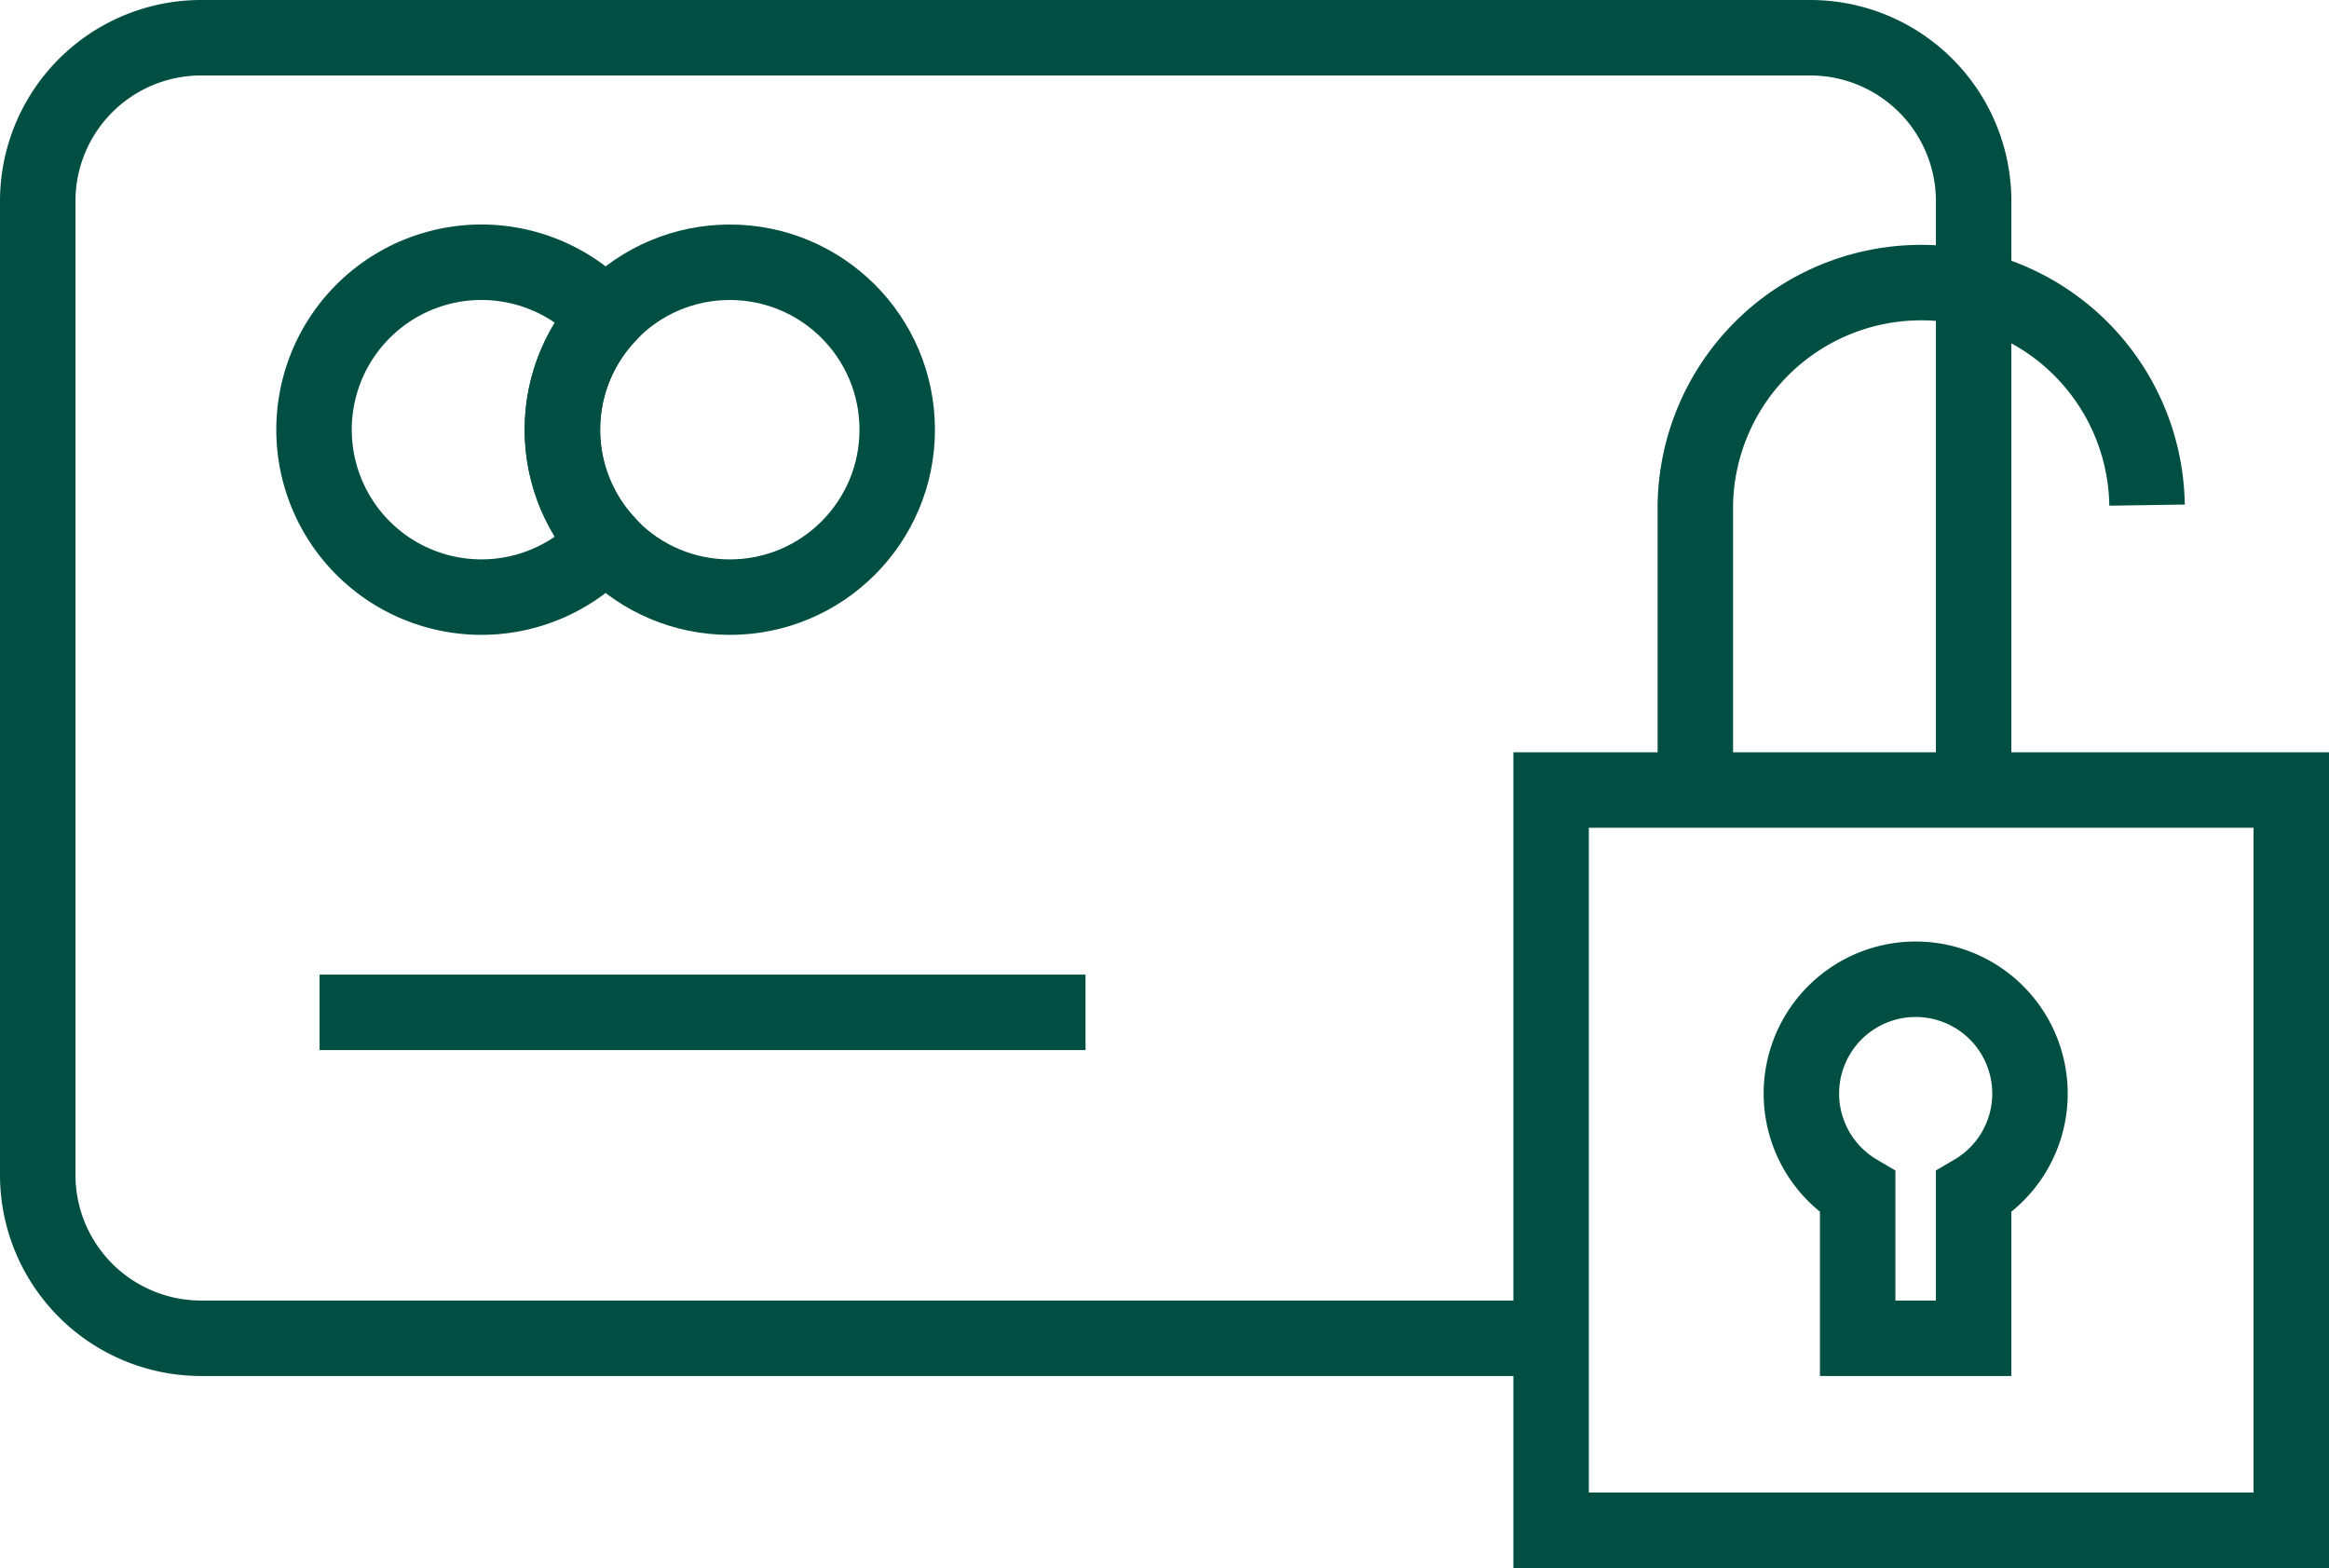 <svg xmlns="http://www.w3.org/2000/svg" width="46.296" height="31.166" viewBox="0 0 46.296 31.166">
  <g id="Group_69" data-name="Group 69" transform="translate(-954.25 -889.38)">
    <g id="Group_68" data-name="Group 68" transform="translate(955 890.13)">
      <path id="Path_76" data-name="Path 76" d="M134.711,75.85H108.248A3.248,3.248,0,0,1,105,72.6V53.248A3.248,3.248,0,0,1,108.248,50h31.986a3.248,3.248,0,0,1,3.248,3.248v11.2" transform="translate(-105 -50)" fill="none" stroke="#004f42" stroke-miterlimit="10" stroke-width="1.5"/>
      <rect id="Rectangle_24" data-name="Rectangle 24" width="14.713" height="14.713" transform="translate(30.083 14.953)" fill="none" stroke="#004f42" stroke-miterlimit="10" stroke-width="1.5"/>
      <path id="Path_77" data-name="Path 77" d="M258.722,75.577a4.49,4.49,0,0,0-8.979,0v5.447" transform="translate(-216.793 -66.287)" fill="none" stroke="#004f42" stroke-miterlimit="10" stroke-width="1.5"/>
      <path id="Path_78" data-name="Path 78" d="M263.547,134.494a2.272,2.272,0,1,0-3.425,1.955v2.906h2.305v-2.906A2.269,2.269,0,0,0,263.547,134.494Z" transform="translate(-223.945 -113.505)" fill="none" stroke="#004f42" stroke-miterlimit="10" stroke-width="1.5"/>
      <path id="Path_79" data-name="Path 79" d="M134.08,72.934a3.311,3.311,0,0,1,.862-2.229,3.328,3.328,0,1,0,0,4.457A3.311,3.311,0,0,1,134.08,72.934Z" transform="translate(-123.65 -65.143)" fill="none" stroke="#004f42" stroke-miterlimit="10" stroke-width="1.5"/>
      <circle id="Ellipse_12" data-name="Ellipse 12" cx="3.328" cy="3.328" r="3.328" transform="translate(10.429 4.463)" fill="none" stroke="#004f42" stroke-miterlimit="10" stroke-width="1.5"/>
      <line id="Line_8" data-name="Line 8" x2="15.225" transform="translate(5.603 19.372)" fill="none" stroke="#004f42" stroke-miterlimit="10" stroke-width="1.5"/>
    </g>
  </g>
</svg>
